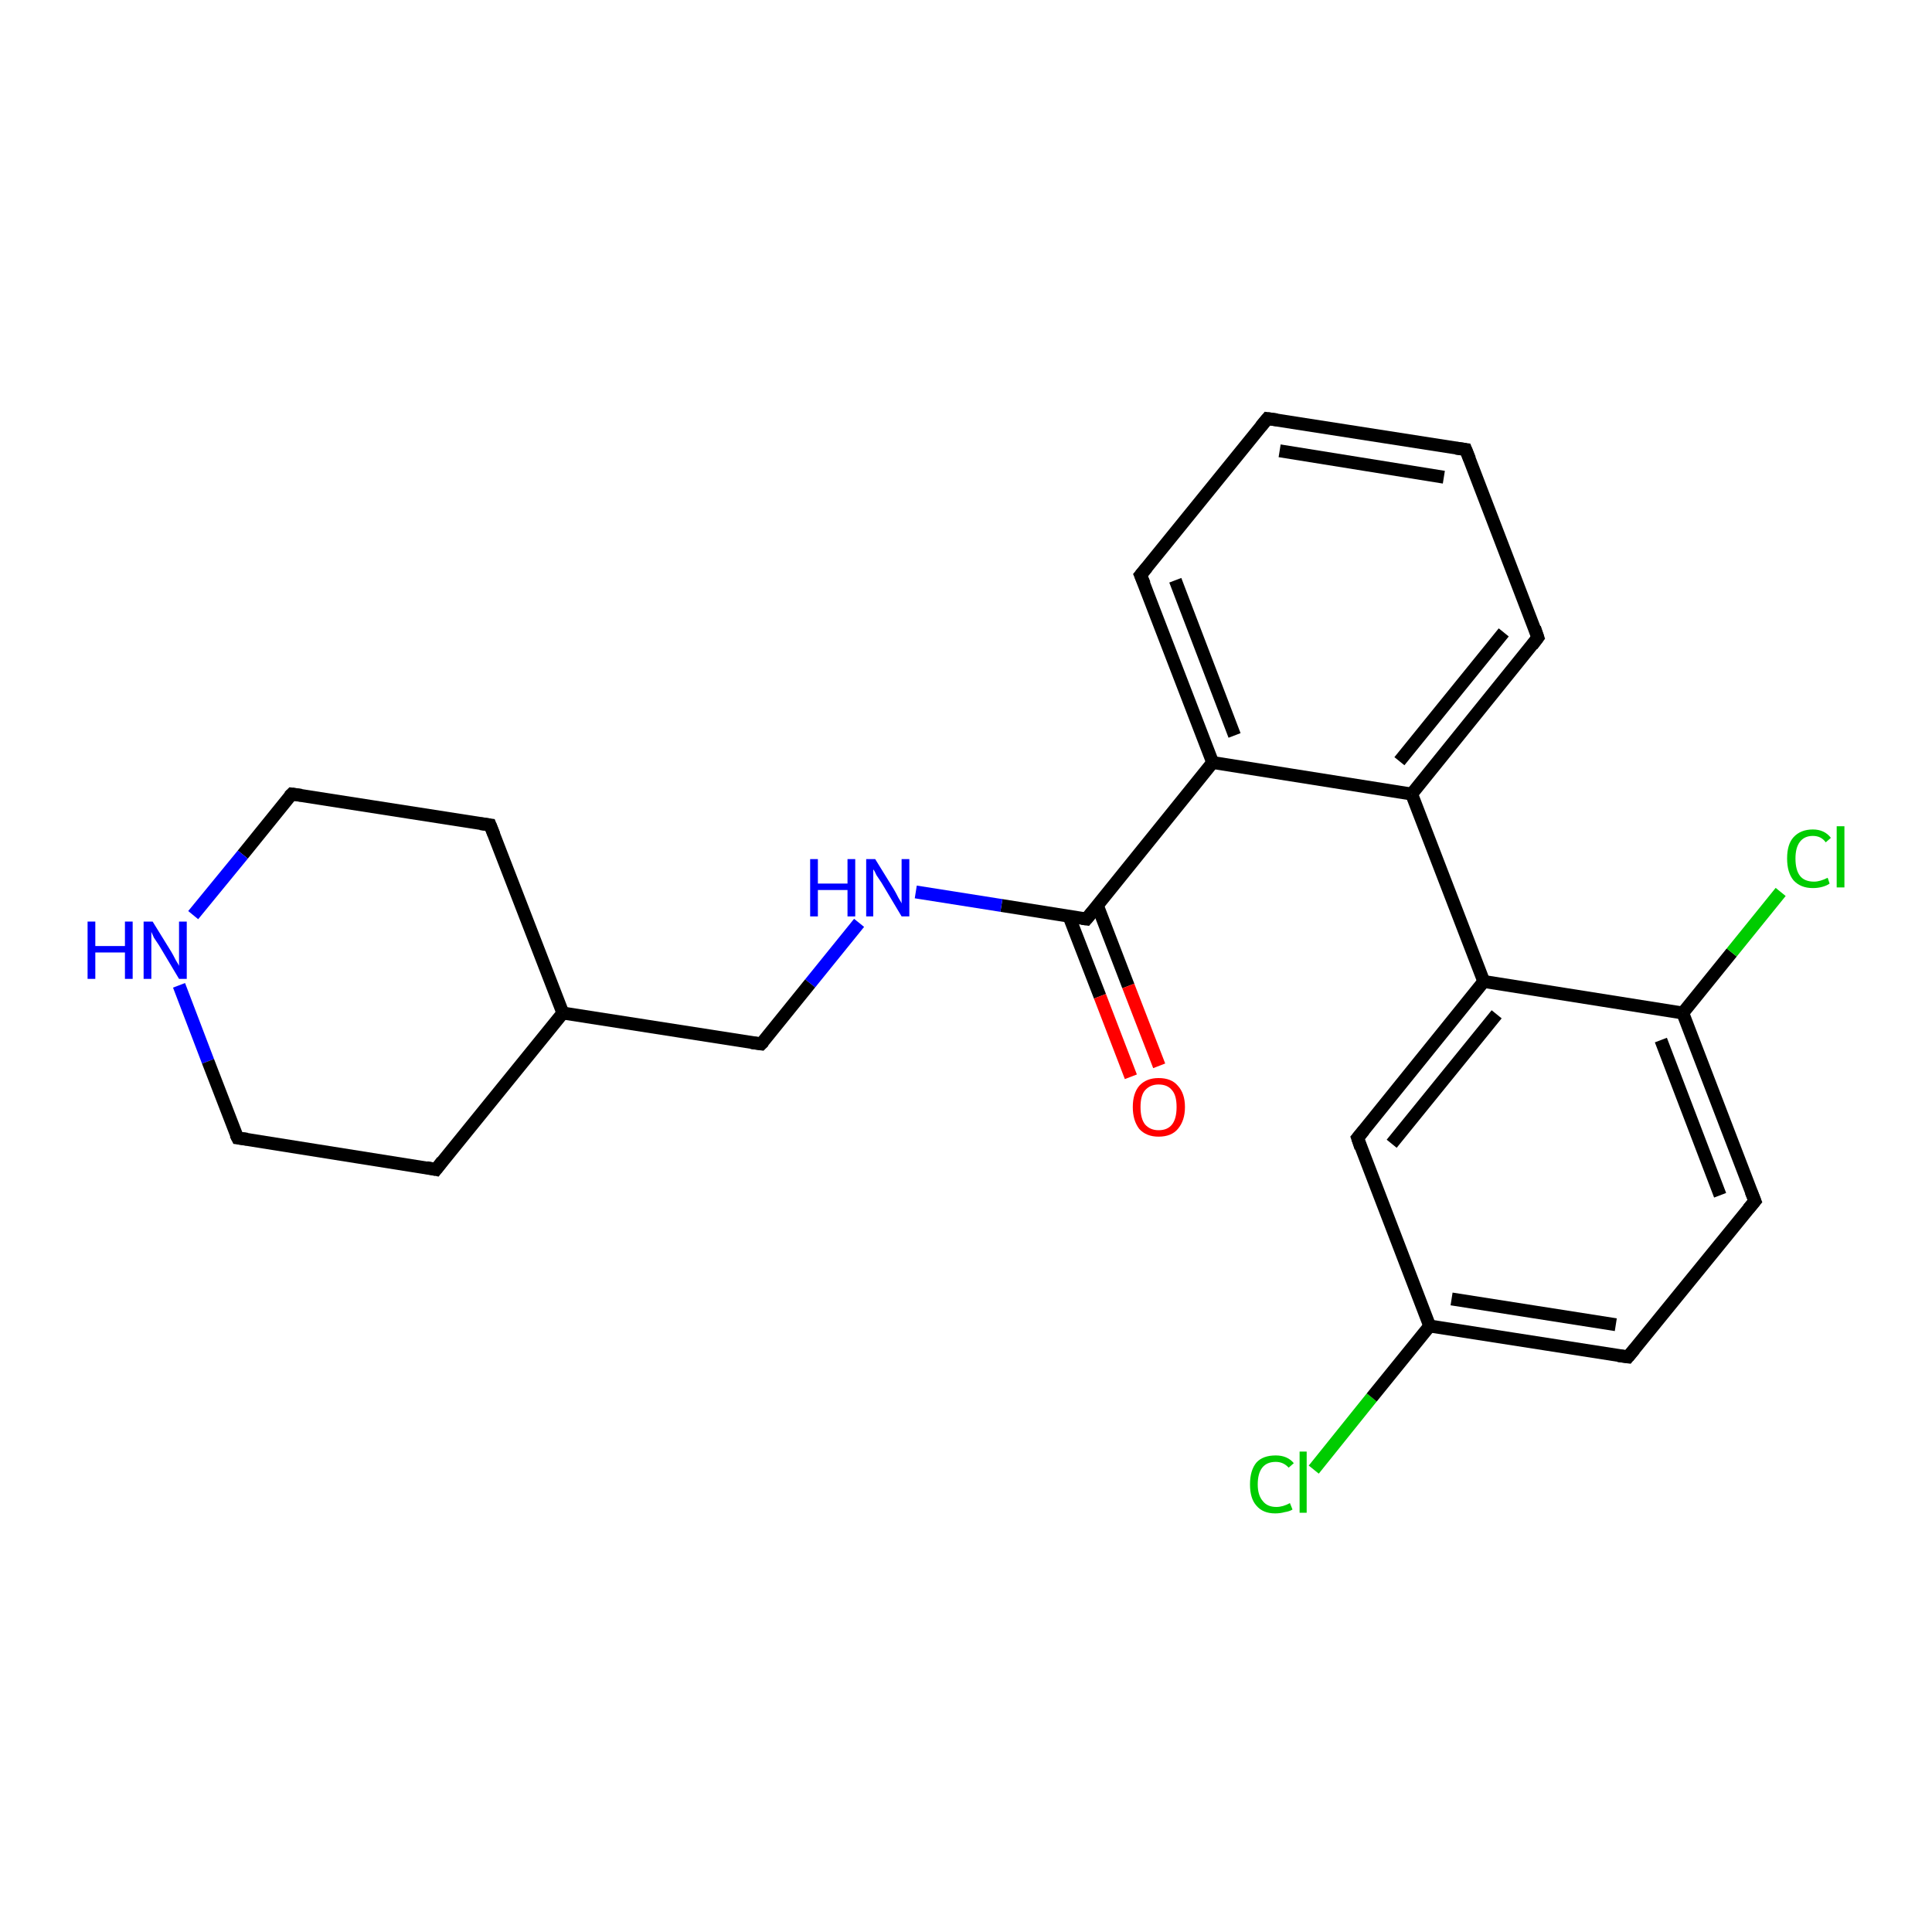<?xml version='1.0' encoding='iso-8859-1'?>
<svg version='1.1' baseProfile='full'
              xmlns='http://www.w3.org/2000/svg'
                      xmlns:rdkit='http://www.rdkit.org/xml'
                      xmlns:xlink='http://www.w3.org/1999/xlink'
                  xml:space='preserve'
width='300px' height='300px' viewBox='0 0 300 300'>
<!-- END OF HEADER -->
<rect style='opacity:1.0;fill:#FFFFFF;stroke:none' width='300.0' height='300.0' x='0.0' y='0.0'> </rect>
<path class='bond-0 atom-0 atom-1' d='M 204.0,228.2 L 213.0,217.0' style='fill:none;fill-rule:evenodd;stroke:#00CC00;stroke-width:2.0px;stroke-linecap:butt;stroke-linejoin:miter;stroke-opacity:1' />
<path class='bond-0 atom-0 atom-1' d='M 213.0,217.0 L 222.0,205.9' style='fill:none;fill-rule:evenodd;stroke:#000000;stroke-width:2.0px;stroke-linecap:butt;stroke-linejoin:miter;stroke-opacity:1' />
<path class='bond-1 atom-1 atom-2' d='M 222.0,205.9 L 252.8,210.7' style='fill:none;fill-rule:evenodd;stroke:#000000;stroke-width:2.0px;stroke-linecap:butt;stroke-linejoin:miter;stroke-opacity:1' />
<path class='bond-1 atom-1 atom-2' d='M 225.4,201.7 L 250.9,205.7' style='fill:none;fill-rule:evenodd;stroke:#000000;stroke-width:2.0px;stroke-linecap:butt;stroke-linejoin:miter;stroke-opacity:1' />
<path class='bond-2 atom-2 atom-3' d='M 252.8,210.7 L 272.5,186.5' style='fill:none;fill-rule:evenodd;stroke:#000000;stroke-width:2.0px;stroke-linecap:butt;stroke-linejoin:miter;stroke-opacity:1' />
<path class='bond-3 atom-3 atom-4' d='M 272.5,186.5 L 261.3,157.3' style='fill:none;fill-rule:evenodd;stroke:#000000;stroke-width:2.0px;stroke-linecap:butt;stroke-linejoin:miter;stroke-opacity:1' />
<path class='bond-3 atom-3 atom-4' d='M 267.1,185.6 L 257.9,161.5' style='fill:none;fill-rule:evenodd;stroke:#000000;stroke-width:2.0px;stroke-linecap:butt;stroke-linejoin:miter;stroke-opacity:1' />
<path class='bond-4 atom-4 atom-5' d='M 261.3,157.3 L 268.9,147.9' style='fill:none;fill-rule:evenodd;stroke:#000000;stroke-width:2.0px;stroke-linecap:butt;stroke-linejoin:miter;stroke-opacity:1' />
<path class='bond-4 atom-4 atom-5' d='M 268.9,147.9 L 276.5,138.5' style='fill:none;fill-rule:evenodd;stroke:#00CC00;stroke-width:2.0px;stroke-linecap:butt;stroke-linejoin:miter;stroke-opacity:1' />
<path class='bond-5 atom-4 atom-6' d='M 261.3,157.3 L 230.4,152.4' style='fill:none;fill-rule:evenodd;stroke:#000000;stroke-width:2.0px;stroke-linecap:butt;stroke-linejoin:miter;stroke-opacity:1' />
<path class='bond-6 atom-6 atom-7' d='M 230.4,152.4 L 210.8,176.7' style='fill:none;fill-rule:evenodd;stroke:#000000;stroke-width:2.0px;stroke-linecap:butt;stroke-linejoin:miter;stroke-opacity:1' />
<path class='bond-6 atom-6 atom-7' d='M 232.4,157.5 L 216.1,177.6' style='fill:none;fill-rule:evenodd;stroke:#000000;stroke-width:2.0px;stroke-linecap:butt;stroke-linejoin:miter;stroke-opacity:1' />
<path class='bond-7 atom-6 atom-8' d='M 230.4,152.4 L 219.2,123.3' style='fill:none;fill-rule:evenodd;stroke:#000000;stroke-width:2.0px;stroke-linecap:butt;stroke-linejoin:miter;stroke-opacity:1' />
<path class='bond-8 atom-8 atom-9' d='M 219.2,123.3 L 238.8,99.0' style='fill:none;fill-rule:evenodd;stroke:#000000;stroke-width:2.0px;stroke-linecap:butt;stroke-linejoin:miter;stroke-opacity:1' />
<path class='bond-8 atom-8 atom-9' d='M 217.3,118.2 L 233.5,98.2' style='fill:none;fill-rule:evenodd;stroke:#000000;stroke-width:2.0px;stroke-linecap:butt;stroke-linejoin:miter;stroke-opacity:1' />
<path class='bond-9 atom-9 atom-10' d='M 238.8,99.0 L 227.6,69.8' style='fill:none;fill-rule:evenodd;stroke:#000000;stroke-width:2.0px;stroke-linecap:butt;stroke-linejoin:miter;stroke-opacity:1' />
<path class='bond-10 atom-10 atom-11' d='M 227.6,69.8 L 196.8,65.0' style='fill:none;fill-rule:evenodd;stroke:#000000;stroke-width:2.0px;stroke-linecap:butt;stroke-linejoin:miter;stroke-opacity:1' />
<path class='bond-10 atom-10 atom-11' d='M 224.2,74.1 L 198.7,70.0' style='fill:none;fill-rule:evenodd;stroke:#000000;stroke-width:2.0px;stroke-linecap:butt;stroke-linejoin:miter;stroke-opacity:1' />
<path class='bond-11 atom-11 atom-12' d='M 196.8,65.0 L 177.1,89.3' style='fill:none;fill-rule:evenodd;stroke:#000000;stroke-width:2.0px;stroke-linecap:butt;stroke-linejoin:miter;stroke-opacity:1' />
<path class='bond-12 atom-12 atom-13' d='M 177.1,89.3 L 188.3,118.4' style='fill:none;fill-rule:evenodd;stroke:#000000;stroke-width:2.0px;stroke-linecap:butt;stroke-linejoin:miter;stroke-opacity:1' />
<path class='bond-12 atom-12 atom-13' d='M 182.5,90.1 L 191.7,114.2' style='fill:none;fill-rule:evenodd;stroke:#000000;stroke-width:2.0px;stroke-linecap:butt;stroke-linejoin:miter;stroke-opacity:1' />
<path class='bond-13 atom-13 atom-14' d='M 188.3,118.4 L 168.7,142.7' style='fill:none;fill-rule:evenodd;stroke:#000000;stroke-width:2.0px;stroke-linecap:butt;stroke-linejoin:miter;stroke-opacity:1' />
<path class='bond-14 atom-14 atom-15' d='M 166.0,142.3 L 170.8,154.7' style='fill:none;fill-rule:evenodd;stroke:#000000;stroke-width:2.0px;stroke-linecap:butt;stroke-linejoin:miter;stroke-opacity:1' />
<path class='bond-14 atom-14 atom-15' d='M 170.8,154.7 L 175.6,167.2' style='fill:none;fill-rule:evenodd;stroke:#FF0000;stroke-width:2.0px;stroke-linecap:butt;stroke-linejoin:miter;stroke-opacity:1' />
<path class='bond-14 atom-14 atom-15' d='M 170.4,140.6 L 175.2,153.1' style='fill:none;fill-rule:evenodd;stroke:#000000;stroke-width:2.0px;stroke-linecap:butt;stroke-linejoin:miter;stroke-opacity:1' />
<path class='bond-14 atom-14 atom-15' d='M 175.2,153.1 L 180.0,165.5' style='fill:none;fill-rule:evenodd;stroke:#FF0000;stroke-width:2.0px;stroke-linecap:butt;stroke-linejoin:miter;stroke-opacity:1' />
<path class='bond-15 atom-14 atom-16' d='M 168.7,142.7 L 155.5,140.6' style='fill:none;fill-rule:evenodd;stroke:#000000;stroke-width:2.0px;stroke-linecap:butt;stroke-linejoin:miter;stroke-opacity:1' />
<path class='bond-15 atom-14 atom-16' d='M 155.5,140.6 L 142.2,138.5' style='fill:none;fill-rule:evenodd;stroke:#0000FF;stroke-width:2.0px;stroke-linecap:butt;stroke-linejoin:miter;stroke-opacity:1' />
<path class='bond-16 atom-16 atom-17' d='M 133.4,143.3 L 125.8,152.7' style='fill:none;fill-rule:evenodd;stroke:#0000FF;stroke-width:2.0px;stroke-linecap:butt;stroke-linejoin:miter;stroke-opacity:1' />
<path class='bond-16 atom-16 atom-17' d='M 125.8,152.7 L 118.2,162.1' style='fill:none;fill-rule:evenodd;stroke:#000000;stroke-width:2.0px;stroke-linecap:butt;stroke-linejoin:miter;stroke-opacity:1' />
<path class='bond-17 atom-17 atom-18' d='M 118.2,162.1 L 87.4,157.3' style='fill:none;fill-rule:evenodd;stroke:#000000;stroke-width:2.0px;stroke-linecap:butt;stroke-linejoin:miter;stroke-opacity:1' />
<path class='bond-18 atom-18 atom-19' d='M 87.4,157.3 L 76.1,128.1' style='fill:none;fill-rule:evenodd;stroke:#000000;stroke-width:2.0px;stroke-linecap:butt;stroke-linejoin:miter;stroke-opacity:1' />
<path class='bond-19 atom-19 atom-20' d='M 76.1,128.1 L 45.3,123.3' style='fill:none;fill-rule:evenodd;stroke:#000000;stroke-width:2.0px;stroke-linecap:butt;stroke-linejoin:miter;stroke-opacity:1' />
<path class='bond-20 atom-20 atom-21' d='M 45.3,123.3 L 37.7,132.7' style='fill:none;fill-rule:evenodd;stroke:#000000;stroke-width:2.0px;stroke-linecap:butt;stroke-linejoin:miter;stroke-opacity:1' />
<path class='bond-20 atom-20 atom-21' d='M 37.7,132.7 L 30.0,142.1' style='fill:none;fill-rule:evenodd;stroke:#0000FF;stroke-width:2.0px;stroke-linecap:butt;stroke-linejoin:miter;stroke-opacity:1' />
<path class='bond-21 atom-21 atom-22' d='M 27.8,153.0 L 32.3,164.8' style='fill:none;fill-rule:evenodd;stroke:#0000FF;stroke-width:2.0px;stroke-linecap:butt;stroke-linejoin:miter;stroke-opacity:1' />
<path class='bond-21 atom-21 atom-22' d='M 32.3,164.8 L 36.9,176.7' style='fill:none;fill-rule:evenodd;stroke:#000000;stroke-width:2.0px;stroke-linecap:butt;stroke-linejoin:miter;stroke-opacity:1' />
<path class='bond-22 atom-22 atom-23' d='M 36.9,176.7 L 67.7,181.6' style='fill:none;fill-rule:evenodd;stroke:#000000;stroke-width:2.0px;stroke-linecap:butt;stroke-linejoin:miter;stroke-opacity:1' />
<path class='bond-23 atom-7 atom-1' d='M 210.8,176.7 L 222.0,205.9' style='fill:none;fill-rule:evenodd;stroke:#000000;stroke-width:2.0px;stroke-linecap:butt;stroke-linejoin:miter;stroke-opacity:1' />
<path class='bond-24 atom-13 atom-8' d='M 188.3,118.4 L 219.2,123.3' style='fill:none;fill-rule:evenodd;stroke:#000000;stroke-width:2.0px;stroke-linecap:butt;stroke-linejoin:miter;stroke-opacity:1' />
<path class='bond-25 atom-23 atom-18' d='M 67.7,181.6 L 87.4,157.3' style='fill:none;fill-rule:evenodd;stroke:#000000;stroke-width:2.0px;stroke-linecap:butt;stroke-linejoin:miter;stroke-opacity:1' />
<path d='M 251.3,210.5 L 252.8,210.7 L 253.8,209.5' style='fill:none;stroke:#000000;stroke-width:2.0px;stroke-linecap:butt;stroke-linejoin:miter;stroke-opacity:1;' />
<path d='M 271.5,187.7 L 272.5,186.5 L 271.9,185.0' style='fill:none;stroke:#000000;stroke-width:2.0px;stroke-linecap:butt;stroke-linejoin:miter;stroke-opacity:1;' />
<path d='M 211.8,175.5 L 210.8,176.7 L 211.3,178.2' style='fill:none;stroke:#000000;stroke-width:2.0px;stroke-linecap:butt;stroke-linejoin:miter;stroke-opacity:1;' />
<path d='M 237.9,100.2 L 238.8,99.0 L 238.3,97.5' style='fill:none;stroke:#000000;stroke-width:2.0px;stroke-linecap:butt;stroke-linejoin:miter;stroke-opacity:1;' />
<path d='M 228.2,71.3 L 227.6,69.8 L 226.1,69.6' style='fill:none;stroke:#000000;stroke-width:2.0px;stroke-linecap:butt;stroke-linejoin:miter;stroke-opacity:1;' />
<path d='M 198.3,65.2 L 196.8,65.0 L 195.8,66.2' style='fill:none;stroke:#000000;stroke-width:2.0px;stroke-linecap:butt;stroke-linejoin:miter;stroke-opacity:1;' />
<path d='M 178.1,88.1 L 177.1,89.3 L 177.7,90.7' style='fill:none;stroke:#000000;stroke-width:2.0px;stroke-linecap:butt;stroke-linejoin:miter;stroke-opacity:1;' />
<path d='M 169.7,141.5 L 168.7,142.7 L 168.0,142.6' style='fill:none;stroke:#000000;stroke-width:2.0px;stroke-linecap:butt;stroke-linejoin:miter;stroke-opacity:1;' />
<path d='M 118.6,161.7 L 118.2,162.1 L 116.7,161.9' style='fill:none;stroke:#000000;stroke-width:2.0px;stroke-linecap:butt;stroke-linejoin:miter;stroke-opacity:1;' />
<path d='M 76.7,129.6 L 76.1,128.1 L 74.6,127.9' style='fill:none;stroke:#000000;stroke-width:2.0px;stroke-linecap:butt;stroke-linejoin:miter;stroke-opacity:1;' />
<path d='M 46.8,123.5 L 45.3,123.3 L 44.9,123.7' style='fill:none;stroke:#000000;stroke-width:2.0px;stroke-linecap:butt;stroke-linejoin:miter;stroke-opacity:1;' />
<path d='M 36.6,176.1 L 36.9,176.7 L 38.4,176.9' style='fill:none;stroke:#000000;stroke-width:2.0px;stroke-linecap:butt;stroke-linejoin:miter;stroke-opacity:1;' />
<path d='M 66.2,181.3 L 67.7,181.6 L 68.7,180.3' style='fill:none;stroke:#000000;stroke-width:2.0px;stroke-linecap:butt;stroke-linejoin:miter;stroke-opacity:1;' />
<path class='atom-0' d='M 194.1 230.5
Q 194.1 228.3, 195.1 227.1
Q 196.1 226.0, 198.1 226.0
Q 199.9 226.0, 200.9 227.2
L 200.1 227.9
Q 199.3 227.0, 198.1 227.0
Q 196.7 227.0, 196.0 227.9
Q 195.3 228.8, 195.3 230.5
Q 195.3 232.2, 196.1 233.1
Q 196.8 234.0, 198.2 234.0
Q 199.2 234.0, 200.3 233.4
L 200.7 234.4
Q 200.2 234.7, 199.5 234.8
Q 198.8 235.0, 198.0 235.0
Q 196.1 235.0, 195.1 233.8
Q 194.1 232.7, 194.1 230.5
' fill='#00CC00'/>
<path class='atom-0' d='M 201.8 225.4
L 202.9 225.4
L 202.9 234.9
L 201.8 234.9
L 201.8 225.4
' fill='#00CC00'/>
<path class='atom-5' d='M 277.5 133.3
Q 277.5 131.1, 278.5 130.0
Q 279.6 128.8, 281.5 128.8
Q 283.3 128.8, 284.3 130.1
L 283.5 130.8
Q 282.8 129.8, 281.5 129.8
Q 280.2 129.8, 279.5 130.7
Q 278.8 131.6, 278.8 133.3
Q 278.8 135.1, 279.5 136.0
Q 280.2 136.9, 281.7 136.9
Q 282.6 136.9, 283.8 136.3
L 284.1 137.2
Q 283.7 137.5, 283.0 137.7
Q 282.3 137.9, 281.5 137.9
Q 279.6 137.9, 278.5 136.7
Q 277.5 135.5, 277.5 133.3
' fill='#00CC00'/>
<path class='atom-5' d='M 285.2 128.3
L 286.4 128.3
L 286.4 137.8
L 285.2 137.8
L 285.2 128.3
' fill='#00CC00'/>
<path class='atom-15' d='M 175.9 171.9
Q 175.9 169.8, 176.9 168.6
Q 178.0 167.4, 179.9 167.4
Q 181.9 167.4, 182.9 168.6
Q 184.0 169.8, 184.0 171.9
Q 184.0 174.0, 182.9 175.3
Q 181.9 176.5, 179.9 176.5
Q 178.0 176.5, 176.9 175.3
Q 175.9 174.0, 175.9 171.9
M 179.9 175.5
Q 181.3 175.5, 182.0 174.6
Q 182.7 173.7, 182.7 171.9
Q 182.7 170.1, 182.0 169.3
Q 181.3 168.4, 179.9 168.4
Q 178.6 168.4, 177.8 169.3
Q 177.1 170.1, 177.1 171.9
Q 177.1 173.7, 177.8 174.6
Q 178.6 175.5, 179.9 175.5
' fill='#FF0000'/>
<path class='atom-16' d='M 125.8 133.4
L 127.0 133.4
L 127.0 137.2
L 131.6 137.2
L 131.6 133.4
L 132.8 133.4
L 132.8 142.3
L 131.6 142.3
L 131.6 138.2
L 127.0 138.2
L 127.0 142.3
L 125.8 142.3
L 125.8 133.4
' fill='#0000FF'/>
<path class='atom-16' d='M 135.9 133.4
L 138.8 138.1
Q 139.1 138.6, 139.5 139.4
Q 140.0 140.2, 140.0 140.3
L 140.0 133.4
L 141.2 133.4
L 141.2 142.3
L 140.0 142.3
L 136.9 137.1
Q 136.5 136.5, 136.1 135.9
Q 135.8 135.2, 135.6 135.0
L 135.6 142.3
L 134.5 142.3
L 134.5 133.4
L 135.9 133.4
' fill='#0000FF'/>
<path class='atom-21' d='M 13.6 143.1
L 14.8 143.1
L 14.8 146.9
L 19.4 146.9
L 19.4 143.1
L 20.6 143.1
L 20.6 152.0
L 19.4 152.0
L 19.4 147.9
L 14.8 147.9
L 14.8 152.0
L 13.6 152.0
L 13.6 143.1
' fill='#0000FF'/>
<path class='atom-21' d='M 23.7 143.1
L 26.6 147.8
Q 26.9 148.3, 27.3 149.1
Q 27.8 149.9, 27.8 150.0
L 27.8 143.1
L 29.0 143.1
L 29.0 152.0
L 27.8 152.0
L 24.7 146.8
Q 24.3 146.2, 23.9 145.6
Q 23.6 144.9, 23.5 144.7
L 23.5 152.0
L 22.3 152.0
L 22.3 143.1
L 23.7 143.1
' fill='#0000FF'/>
</svg>
